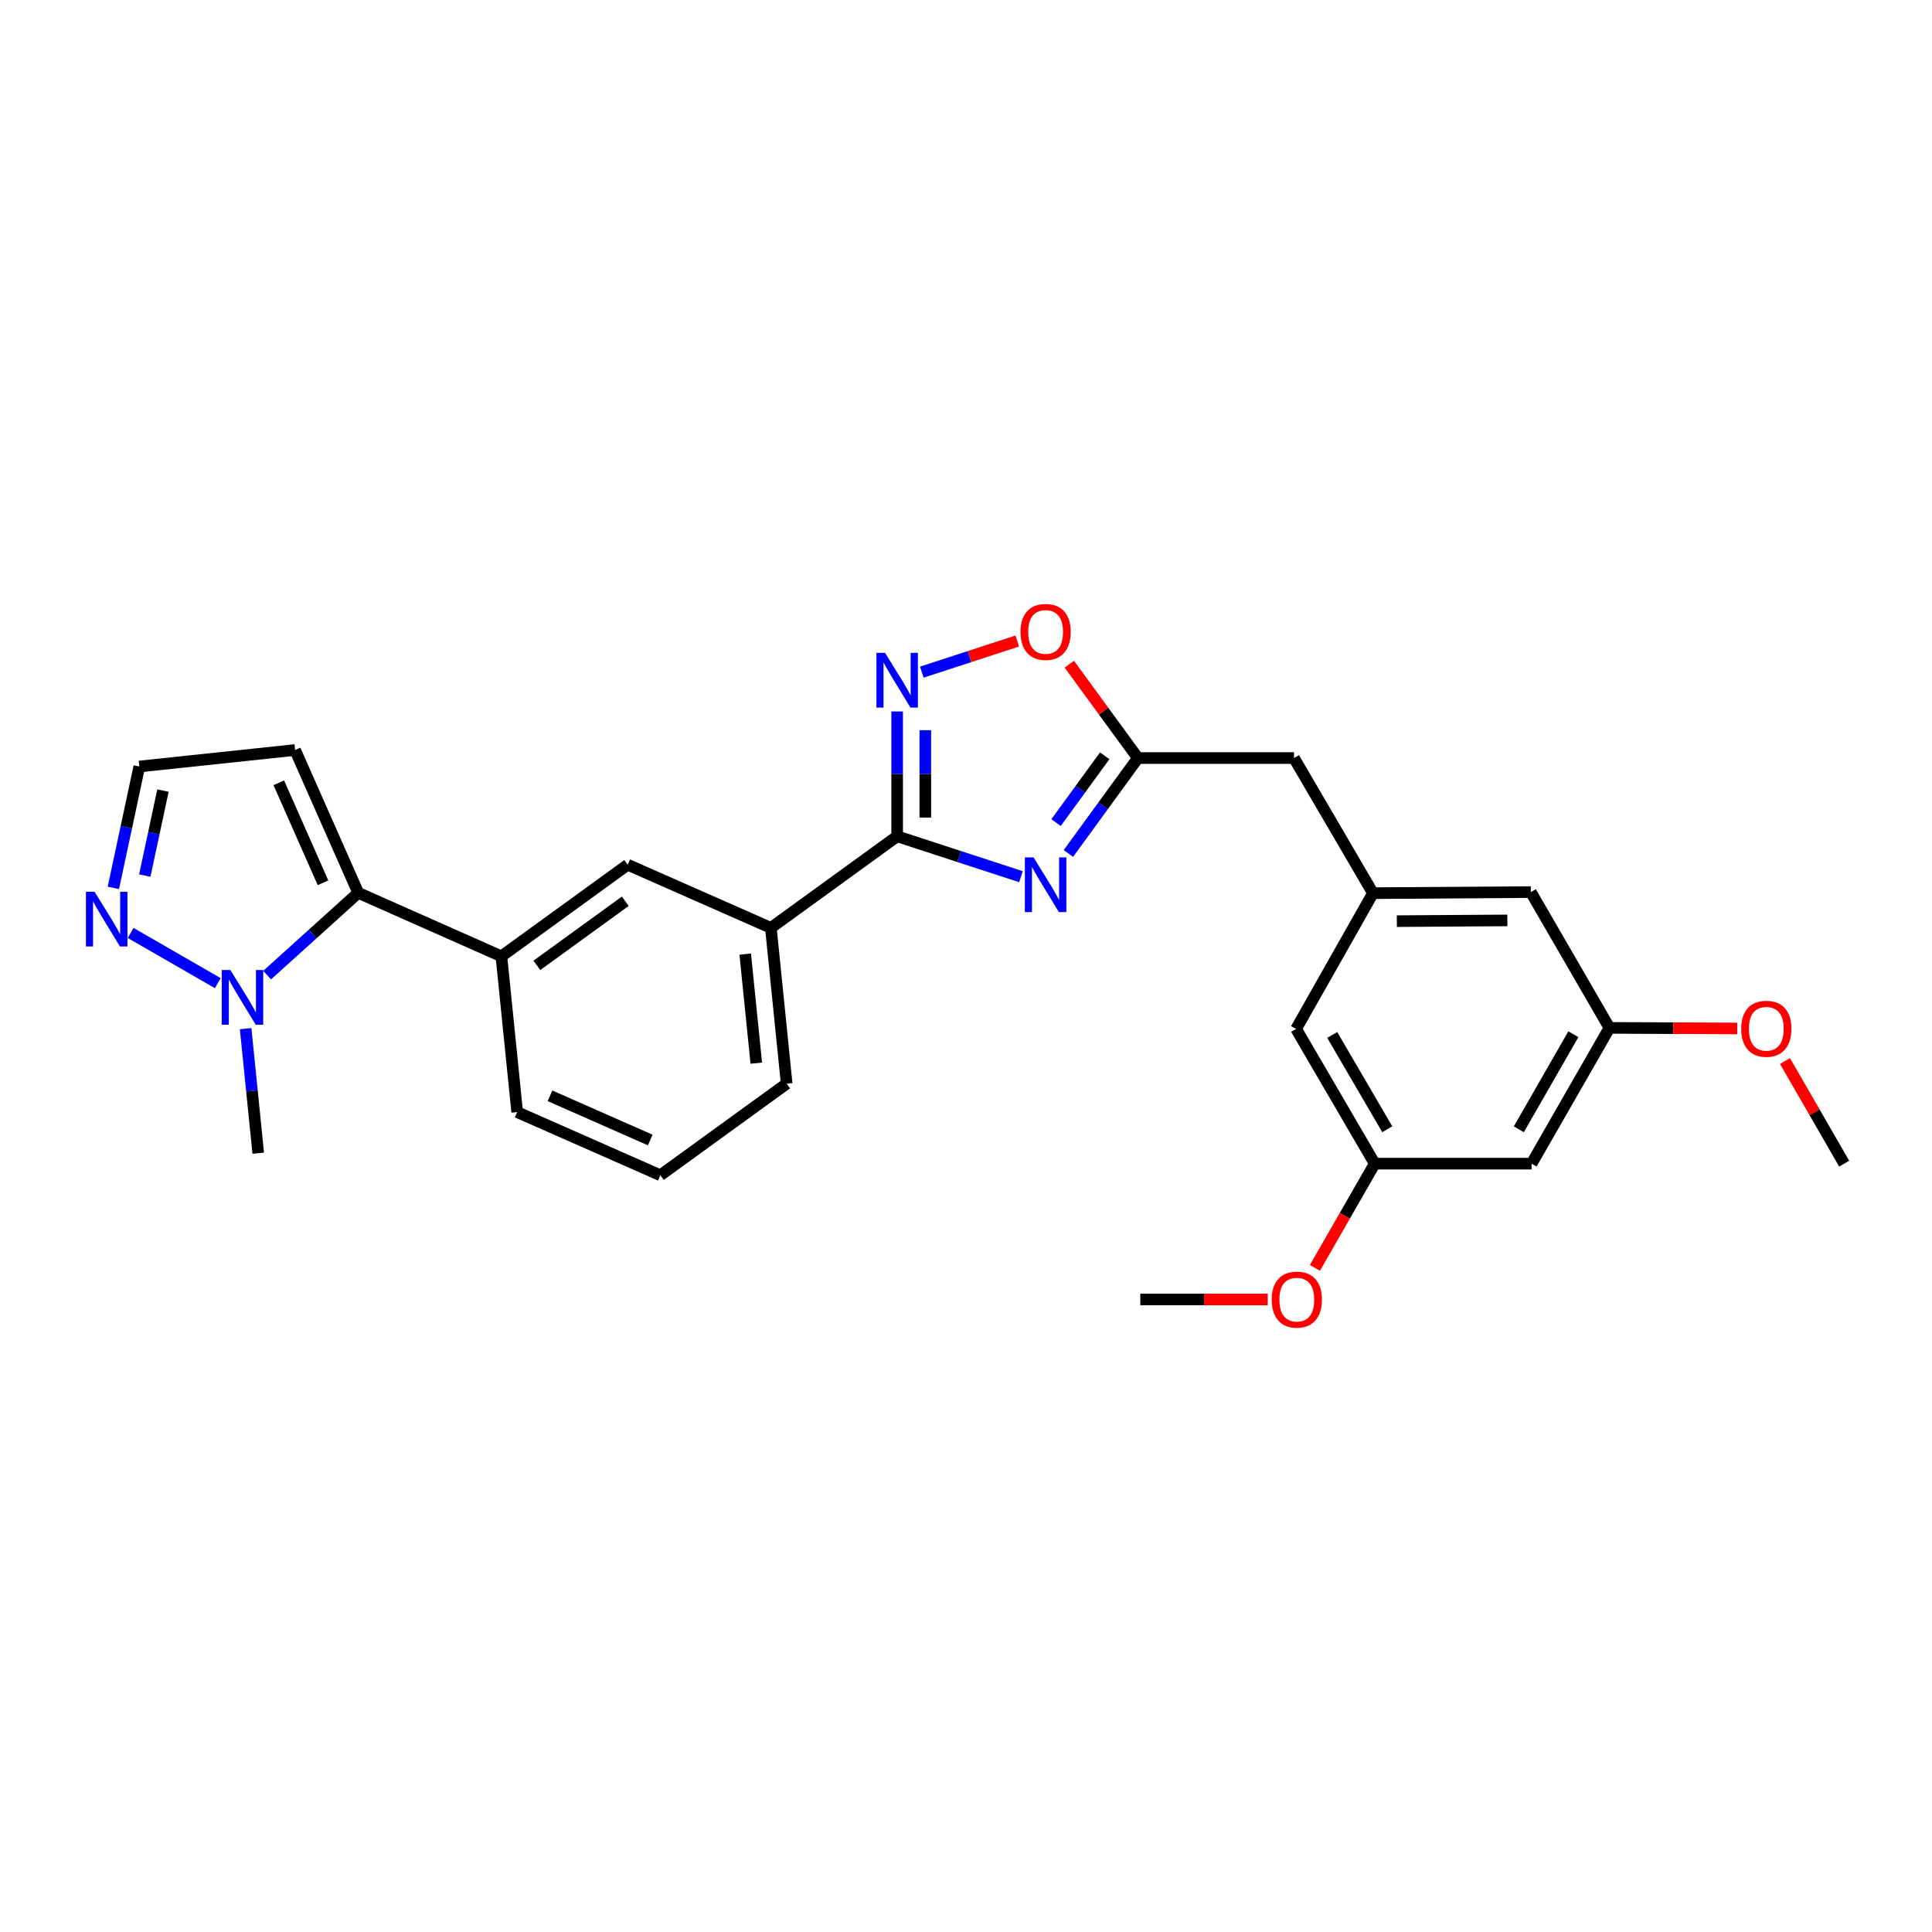 <?xml version='1.0' encoding='iso-8859-1'?>
<svg version='1.1' baseProfile='full'
              xmlns='http://www.w3.org/2000/svg'
                      xmlns:rdkit='http://www.rdkit.org/xml'
                      xmlns:xlink='http://www.w3.org/1999/xlink'
                  xml:space='preserve'
width='1000px' height='1000px' viewBox='0 0 1000 1000'>
<!-- END OF HEADER -->
<rect style='opacity:1.0;fill:#FFFFFF;stroke:none' width='1000' height='1000' x='0' y='0'> </rect>
<path class='bond-0' d='M 528.449,453.778 L 496.408,443.323' style='fill:none;fill-rule:evenodd;stroke:#0000FF;stroke-width:6px;stroke-linecap:butt;stroke-linejoin:miter;stroke-opacity:1' />
<path class='bond-0' d='M 496.408,443.323 L 464.367,432.867' style='fill:none;fill-rule:evenodd;stroke:#000000;stroke-width:6px;stroke-linecap:butt;stroke-linejoin:miter;stroke-opacity:1' />
<path class='bond-4' d='M 553,441.754 L 570.985,417.062' style='fill:none;fill-rule:evenodd;stroke:#0000FF;stroke-width:6px;stroke-linecap:butt;stroke-linejoin:miter;stroke-opacity:1' />
<path class='bond-4' d='M 570.985,417.062 L 588.97,392.369' style='fill:none;fill-rule:evenodd;stroke:#000000;stroke-width:6px;stroke-linecap:butt;stroke-linejoin:miter;stroke-opacity:1' />
<path class='bond-4' d='M 546.616,425.766 L 559.205,408.481' style='fill:none;fill-rule:evenodd;stroke:#0000FF;stroke-width:6px;stroke-linecap:butt;stroke-linejoin:miter;stroke-opacity:1' />
<path class='bond-4' d='M 559.205,408.481 L 571.795,391.197' style='fill:none;fill-rule:evenodd;stroke:#000000;stroke-width:6px;stroke-linecap:butt;stroke-linejoin:miter;stroke-opacity:1' />
<path class='bond-1' d='M 464.367,432.867 L 464.367,400.56' style='fill:none;fill-rule:evenodd;stroke:#000000;stroke-width:6px;stroke-linecap:butt;stroke-linejoin:miter;stroke-opacity:1' />
<path class='bond-1' d='M 464.367,400.56 L 464.367,368.254' style='fill:none;fill-rule:evenodd;stroke:#0000FF;stroke-width:6px;stroke-linecap:butt;stroke-linejoin:miter;stroke-opacity:1' />
<path class='bond-1' d='M 478.94,423.175 L 478.94,400.56' style='fill:none;fill-rule:evenodd;stroke:#000000;stroke-width:6px;stroke-linecap:butt;stroke-linejoin:miter;stroke-opacity:1' />
<path class='bond-1' d='M 478.94,400.56 L 478.94,377.946' style='fill:none;fill-rule:evenodd;stroke:#0000FF;stroke-width:6px;stroke-linecap:butt;stroke-linejoin:miter;stroke-opacity:1' />
<path class='bond-8' d='M 464.367,432.867 L 398.997,480.272' style='fill:none;fill-rule:evenodd;stroke:#000000;stroke-width:6px;stroke-linecap:butt;stroke-linejoin:miter;stroke-opacity:1' />
<path class='bond-27' d='M 477.128,347.91 L 501.826,339.85' style='fill:none;fill-rule:evenodd;stroke:#0000FF;stroke-width:6px;stroke-linecap:butt;stroke-linejoin:miter;stroke-opacity:1' />
<path class='bond-27' d='M 501.826,339.85 L 526.524,331.791' style='fill:none;fill-rule:evenodd;stroke:#FF0000;stroke-width:6px;stroke-linecap:butt;stroke-linejoin:miter;stroke-opacity:1' />
<path class='bond-2' d='M 185.423,462.128 L 259.521,494.983' style='fill:none;fill-rule:evenodd;stroke:#000000;stroke-width:6px;stroke-linecap:butt;stroke-linejoin:miter;stroke-opacity:1' />
<path class='bond-3' d='M 185.423,462.128 L 161.842,483.424' style='fill:none;fill-rule:evenodd;stroke:#000000;stroke-width:6px;stroke-linecap:butt;stroke-linejoin:miter;stroke-opacity:1' />
<path class='bond-3' d='M 161.842,483.424 L 138.26,504.721' style='fill:none;fill-rule:evenodd;stroke:#0000FF;stroke-width:6px;stroke-linecap:butt;stroke-linejoin:miter;stroke-opacity:1' />
<path class='bond-9' d='M 185.423,462.128 L 152.738,388.2' style='fill:none;fill-rule:evenodd;stroke:#000000;stroke-width:6px;stroke-linecap:butt;stroke-linejoin:miter;stroke-opacity:1' />
<path class='bond-9' d='M 167.191,456.931 L 144.312,405.182' style='fill:none;fill-rule:evenodd;stroke:#000000;stroke-width:6px;stroke-linecap:butt;stroke-linejoin:miter;stroke-opacity:1' />
<path class='bond-5' d='M 112.734,508.887 L 67.617,482.89' style='fill:none;fill-rule:evenodd;stroke:#0000FF;stroke-width:6px;stroke-linecap:butt;stroke-linejoin:miter;stroke-opacity:1' />
<path class='bond-19' d='M 127.14,532.43 L 130.401,564.653' style='fill:none;fill-rule:evenodd;stroke:#0000FF;stroke-width:6px;stroke-linecap:butt;stroke-linejoin:miter;stroke-opacity:1' />
<path class='bond-19' d='M 130.401,564.653 L 133.663,596.875' style='fill:none;fill-rule:evenodd;stroke:#000000;stroke-width:6px;stroke-linecap:butt;stroke-linejoin:miter;stroke-opacity:1' />
<path class='bond-6' d='M 588.97,392.369 L 571.221,368.076' style='fill:none;fill-rule:evenodd;stroke:#000000;stroke-width:6px;stroke-linecap:butt;stroke-linejoin:miter;stroke-opacity:1' />
<path class='bond-6' d='M 571.221,368.076 L 553.472,343.783' style='fill:none;fill-rule:evenodd;stroke:#FF0000;stroke-width:6px;stroke-linecap:butt;stroke-linejoin:miter;stroke-opacity:1' />
<path class='bond-14' d='M 588.97,392.369 L 669.78,392.369' style='fill:none;fill-rule:evenodd;stroke:#000000;stroke-width:6px;stroke-linecap:butt;stroke-linejoin:miter;stroke-opacity:1' />
<path class='bond-30' d='M 58.676,459.566 L 65.391,428.154' style='fill:none;fill-rule:evenodd;stroke:#0000FF;stroke-width:6px;stroke-linecap:butt;stroke-linejoin:miter;stroke-opacity:1' />
<path class='bond-30' d='M 65.391,428.154 L 72.106,396.741' style='fill:none;fill-rule:evenodd;stroke:#000000;stroke-width:6px;stroke-linecap:butt;stroke-linejoin:miter;stroke-opacity:1' />
<path class='bond-30' d='M 74.942,453.189 L 79.642,431.2' style='fill:none;fill-rule:evenodd;stroke:#0000FF;stroke-width:6px;stroke-linecap:butt;stroke-linejoin:miter;stroke-opacity:1' />
<path class='bond-30' d='M 79.642,431.2 L 84.343,409.212' style='fill:none;fill-rule:evenodd;stroke:#000000;stroke-width:6px;stroke-linecap:butt;stroke-linejoin:miter;stroke-opacity:1' />
<path class='bond-7' d='M 259.521,494.983 L 324.899,447.578' style='fill:none;fill-rule:evenodd;stroke:#000000;stroke-width:6px;stroke-linecap:butt;stroke-linejoin:miter;stroke-opacity:1' />
<path class='bond-7' d='M 277.882,499.67 L 323.647,466.487' style='fill:none;fill-rule:evenodd;stroke:#000000;stroke-width:6px;stroke-linecap:butt;stroke-linejoin:miter;stroke-opacity:1' />
<path class='bond-29' d='M 259.521,494.983 L 267.698,575.623' style='fill:none;fill-rule:evenodd;stroke:#000000;stroke-width:6px;stroke-linecap:butt;stroke-linejoin:miter;stroke-opacity:1' />
<path class='bond-10' d='M 398.997,480.272 L 324.899,447.578' style='fill:none;fill-rule:evenodd;stroke:#000000;stroke-width:6px;stroke-linecap:butt;stroke-linejoin:miter;stroke-opacity:1' />
<path class='bond-23' d='M 398.997,480.272 L 407.174,560.911' style='fill:none;fill-rule:evenodd;stroke:#000000;stroke-width:6px;stroke-linecap:butt;stroke-linejoin:miter;stroke-opacity:1' />
<path class='bond-23' d='M 385.724,493.838 L 391.449,550.286' style='fill:none;fill-rule:evenodd;stroke:#000000;stroke-width:6px;stroke-linecap:butt;stroke-linejoin:miter;stroke-opacity:1' />
<path class='bond-12' d='M 152.738,388.2 L 72.106,396.741' style='fill:none;fill-rule:evenodd;stroke:#000000;stroke-width:6px;stroke-linecap:butt;stroke-linejoin:miter;stroke-opacity:1' />
<path class='bond-11' d='M 710.642,462.298 L 669.78,392.369' style='fill:none;fill-rule:evenodd;stroke:#000000;stroke-width:6px;stroke-linecap:butt;stroke-linejoin:miter;stroke-opacity:1' />
<path class='bond-17' d='M 710.642,462.298 L 670.865,532.566' style='fill:none;fill-rule:evenodd;stroke:#000000;stroke-width:6px;stroke-linecap:butt;stroke-linejoin:miter;stroke-opacity:1' />
<path class='bond-18' d='M 710.642,462.298 L 792.359,461.747' style='fill:none;fill-rule:evenodd;stroke:#000000;stroke-width:6px;stroke-linecap:butt;stroke-linejoin:miter;stroke-opacity:1' />
<path class='bond-18' d='M 722.998,476.788 L 780.2,476.403' style='fill:none;fill-rule:evenodd;stroke:#000000;stroke-width:6px;stroke-linecap:butt;stroke-linejoin:miter;stroke-opacity:1' />
<path class='bond-13' d='M 792.74,602.308 L 833.051,532.032' style='fill:none;fill-rule:evenodd;stroke:#000000;stroke-width:6px;stroke-linecap:butt;stroke-linejoin:miter;stroke-opacity:1' />
<path class='bond-13' d='M 786.145,584.515 L 814.363,535.322' style='fill:none;fill-rule:evenodd;stroke:#000000;stroke-width:6px;stroke-linecap:butt;stroke-linejoin:miter;stroke-opacity:1' />
<path class='bond-28' d='M 792.74,602.308 L 711.557,602.308' style='fill:none;fill-rule:evenodd;stroke:#000000;stroke-width:6px;stroke-linecap:butt;stroke-linejoin:miter;stroke-opacity:1' />
<path class='bond-15' d='M 711.557,602.308 L 670.865,532.566' style='fill:none;fill-rule:evenodd;stroke:#000000;stroke-width:6px;stroke-linecap:butt;stroke-linejoin:miter;stroke-opacity:1' />
<path class='bond-15' d='M 718.041,584.502 L 689.556,535.683' style='fill:none;fill-rule:evenodd;stroke:#000000;stroke-width:6px;stroke-linecap:butt;stroke-linejoin:miter;stroke-opacity:1' />
<path class='bond-21' d='M 711.557,602.308 L 696.082,629.281' style='fill:none;fill-rule:evenodd;stroke:#000000;stroke-width:6px;stroke-linecap:butt;stroke-linejoin:miter;stroke-opacity:1' />
<path class='bond-21' d='M 696.082,629.281 L 680.607,656.255' style='fill:none;fill-rule:evenodd;stroke:#FF0000;stroke-width:6px;stroke-linecap:butt;stroke-linejoin:miter;stroke-opacity:1' />
<path class='bond-16' d='M 833.051,532.032 L 792.359,461.747' style='fill:none;fill-rule:evenodd;stroke:#000000;stroke-width:6px;stroke-linecap:butt;stroke-linejoin:miter;stroke-opacity:1' />
<path class='bond-20' d='M 833.051,532.032 L 866.128,532.183' style='fill:none;fill-rule:evenodd;stroke:#000000;stroke-width:6px;stroke-linecap:butt;stroke-linejoin:miter;stroke-opacity:1' />
<path class='bond-20' d='M 866.128,532.183 L 899.204,532.335' style='fill:none;fill-rule:evenodd;stroke:#FF0000;stroke-width:6px;stroke-linecap:butt;stroke-linejoin:miter;stroke-opacity:1' />
<path class='bond-25' d='M 923.909,549.181 L 939.227,575.745' style='fill:none;fill-rule:evenodd;stroke:#FF0000;stroke-width:6px;stroke-linecap:butt;stroke-linejoin:miter;stroke-opacity:1' />
<path class='bond-25' d='M 939.227,575.745 L 954.545,602.308' style='fill:none;fill-rule:evenodd;stroke:#000000;stroke-width:6px;stroke-linecap:butt;stroke-linejoin:miter;stroke-opacity:1' />
<path class='bond-26' d='M 656.204,672.601 L 623.219,672.601' style='fill:none;fill-rule:evenodd;stroke:#FF0000;stroke-width:6px;stroke-linecap:butt;stroke-linejoin:miter;stroke-opacity:1' />
<path class='bond-26' d='M 623.219,672.601 L 590.233,672.601' style='fill:none;fill-rule:evenodd;stroke:#000000;stroke-width:6px;stroke-linecap:butt;stroke-linejoin:miter;stroke-opacity:1' />
<path class='bond-22' d='M 267.698,575.623 L 341.796,608.308' style='fill:none;fill-rule:evenodd;stroke:#000000;stroke-width:6px;stroke-linecap:butt;stroke-linejoin:miter;stroke-opacity:1' />
<path class='bond-22' d='M 284.694,567.191 L 336.563,590.071' style='fill:none;fill-rule:evenodd;stroke:#000000;stroke-width:6px;stroke-linecap:butt;stroke-linejoin:miter;stroke-opacity:1' />
<path class='bond-24' d='M 407.174,560.911 L 341.796,608.308' style='fill:none;fill-rule:evenodd;stroke:#000000;stroke-width:6px;stroke-linecap:butt;stroke-linejoin:miter;stroke-opacity:1' />
<path  class='atom-0' d='M 534.95 443.782
L 544.23 458.782
Q 545.15 460.262, 546.63 462.942
Q 548.11 465.622, 548.19 465.782
L 548.19 443.782
L 551.95 443.782
L 551.95 472.102
L 548.07 472.102
L 538.11 455.702
Q 536.95 453.782, 535.71 451.582
Q 534.51 449.382, 534.15 448.702
L 534.15 472.102
L 530.47 472.102
L 530.47 443.782
L 534.95 443.782
' fill='#0000FF'/>
<path  class='atom-2' d='M 458.107 337.914
L 467.387 352.914
Q 468.307 354.394, 469.787 357.074
Q 471.267 359.754, 471.347 359.914
L 471.347 337.914
L 475.107 337.914
L 475.107 366.234
L 471.227 366.234
L 461.267 349.834
Q 460.107 347.914, 458.867 345.714
Q 457.667 343.514, 457.307 342.834
L 457.307 366.234
L 453.627 366.234
L 453.627 337.914
L 458.107 337.914
' fill='#0000FF'/>
<path  class='atom-4' d='M 119.242 502.084
L 128.522 517.084
Q 129.442 518.564, 130.922 521.244
Q 132.402 523.924, 132.482 524.084
L 132.482 502.084
L 136.242 502.084
L 136.242 530.404
L 132.362 530.404
L 122.402 514.004
Q 121.242 512.084, 120.002 509.884
Q 118.802 507.684, 118.442 507.004
L 118.442 530.404
L 114.762 530.404
L 114.762 502.084
L 119.242 502.084
' fill='#0000FF'/>
<path  class='atom-6' d='M 48.957 461.586
L 58.237 476.586
Q 59.157 478.066, 60.637 480.746
Q 62.117 483.426, 62.197 483.586
L 62.197 461.586
L 65.957 461.586
L 65.957 489.906
L 62.077 489.906
L 52.117 473.506
Q 50.957 471.586, 49.717 469.386
Q 48.517 467.186, 48.157 466.506
L 48.157 489.906
L 44.477 489.906
L 44.477 461.586
L 48.957 461.586
' fill='#0000FF'/>
<path  class='atom-7' d='M 528.21 327.079
Q 528.21 320.279, 531.57 316.479
Q 534.93 312.679, 541.21 312.679
Q 547.49 312.679, 550.85 316.479
Q 554.21 320.279, 554.21 327.079
Q 554.21 333.959, 550.81 337.879
Q 547.41 341.759, 541.21 341.759
Q 534.97 341.759, 531.57 337.879
Q 528.21 333.999, 528.21 327.079
M 541.21 338.559
Q 545.53 338.559, 547.85 335.679
Q 550.21 332.759, 550.21 327.079
Q 550.21 321.519, 547.85 318.719
Q 545.53 315.879, 541.21 315.879
Q 536.89 315.879, 534.53 318.679
Q 532.21 321.479, 532.21 327.079
Q 532.21 332.799, 534.53 335.679
Q 536.89 338.559, 541.21 338.559
' fill='#FF0000'/>
<path  class='atom-21' d='M 901.234 532.484
Q 901.234 525.684, 904.594 521.884
Q 907.954 518.084, 914.234 518.084
Q 920.514 518.084, 923.874 521.884
Q 927.234 525.684, 927.234 532.484
Q 927.234 539.364, 923.834 543.284
Q 920.434 547.164, 914.234 547.164
Q 907.994 547.164, 904.594 543.284
Q 901.234 539.404, 901.234 532.484
M 914.234 543.964
Q 918.554 543.964, 920.874 541.084
Q 923.234 538.164, 923.234 532.484
Q 923.234 526.924, 920.874 524.124
Q 918.554 521.284, 914.234 521.284
Q 909.914 521.284, 907.554 524.084
Q 905.234 526.884, 905.234 532.484
Q 905.234 538.204, 907.554 541.084
Q 909.914 543.964, 914.234 543.964
' fill='#FF0000'/>
<path  class='atom-22' d='M 658.229 672.681
Q 658.229 665.881, 661.589 662.081
Q 664.949 658.281, 671.229 658.281
Q 677.509 658.281, 680.869 662.081
Q 684.229 665.881, 684.229 672.681
Q 684.229 679.561, 680.829 683.481
Q 677.429 687.361, 671.229 687.361
Q 664.989 687.361, 661.589 683.481
Q 658.229 679.601, 658.229 672.681
M 671.229 684.161
Q 675.549 684.161, 677.869 681.281
Q 680.229 678.361, 680.229 672.681
Q 680.229 667.121, 677.869 664.321
Q 675.549 661.481, 671.229 661.481
Q 666.909 661.481, 664.549 664.281
Q 662.229 667.081, 662.229 672.681
Q 662.229 678.401, 664.549 681.281
Q 666.909 684.161, 671.229 684.161
' fill='#FF0000'/>
</svg>
